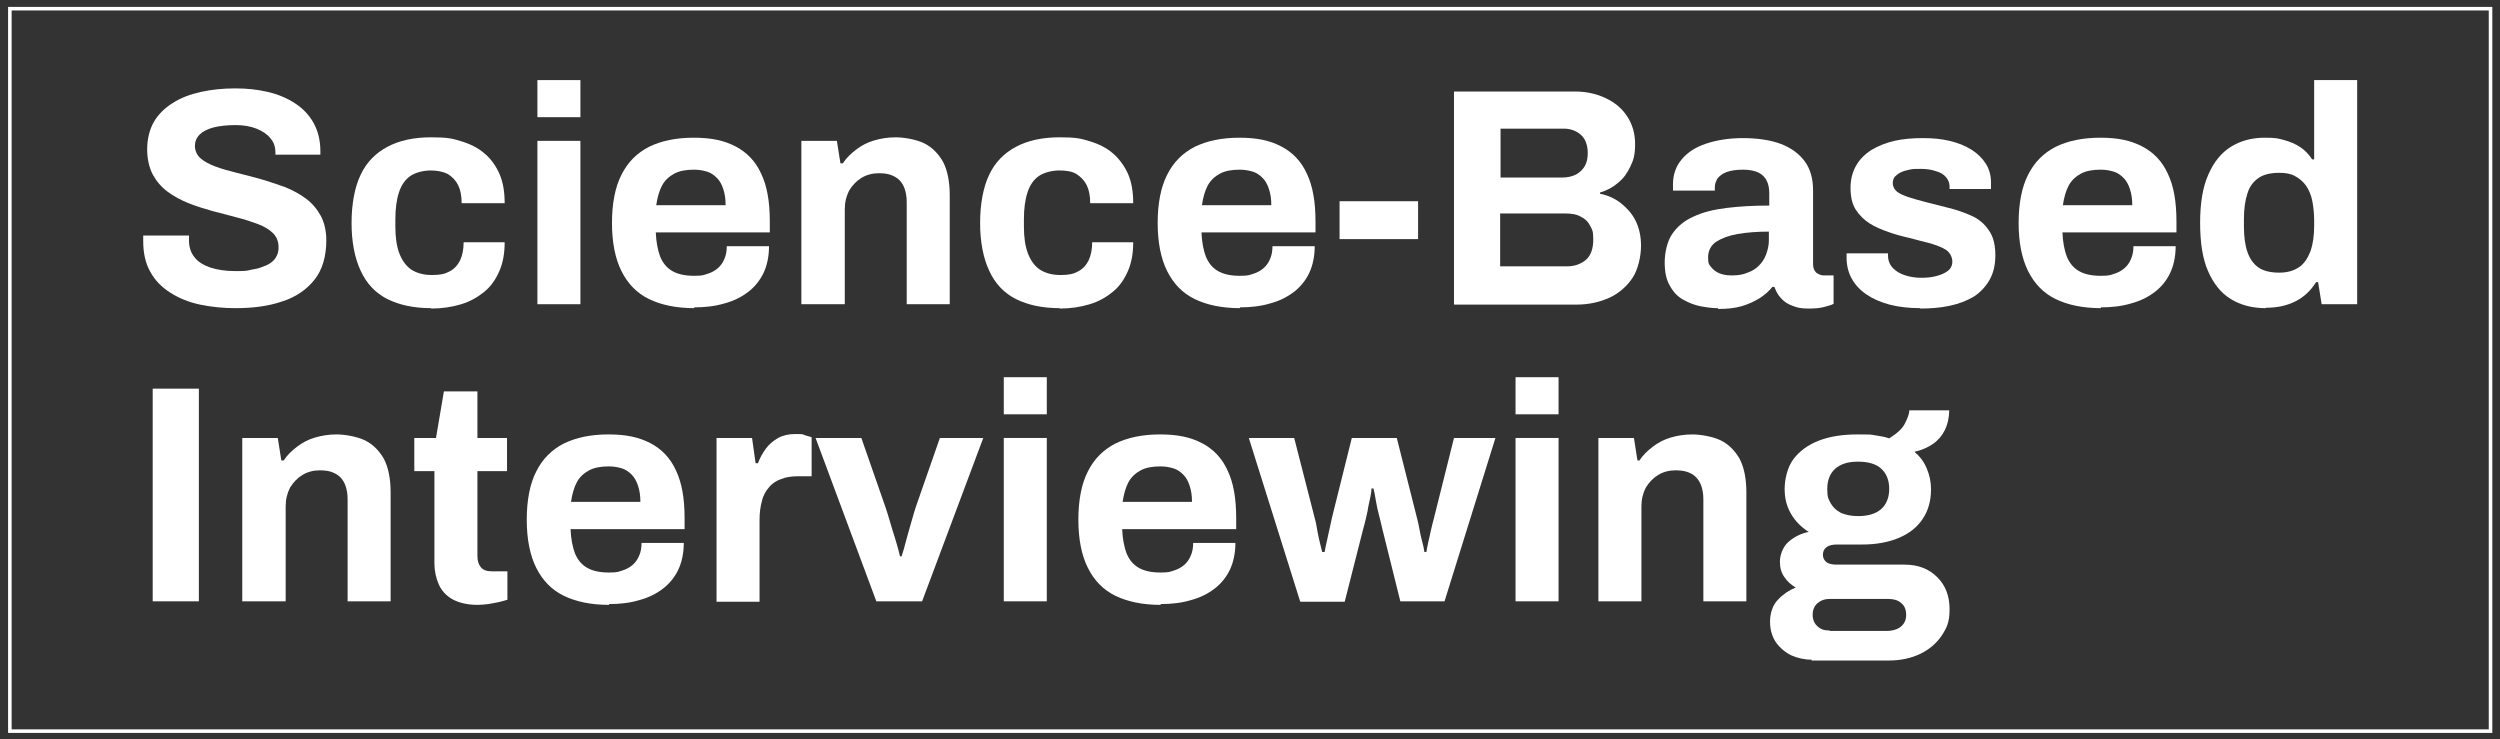 <?xml version="1.0" encoding="UTF-8"?>
<svg xmlns="http://www.w3.org/2000/svg" version="1.1" viewBox="0 0 633.6 187.4">
  <rect x="0" y="0" width="633.6" height="187.4" fill="#333333" stroke="none"/>
  <defs>
    <style>
      .cls-1 {
        fill: #fff;
      }

      .cls-2 {
        fill: none;
        stroke: #fff;
        stroke-miterlimit: 10;
        stroke-width: .9px;
      }
    </style>
  </defs>
  <!-- Generator: Adobe Illustrator 28.7.7, SVG Export Plug-In . SVG Version: 1.2.0 Build 194)  -->
  <g>
    <g id="Layer_1">
      <rect class="cls-2" x="2.5" y="2.2" width="628.7" height="183.1"/>
      <g>
        <g>
          <path class="cls-1" d="M59.7,78.1c-3.1,0-6.1-.3-9-.9-2.8-.6-5.3-1.6-7.5-3-2.2-1.4-3.9-3.1-5.1-5.3-1.2-2.1-1.8-4.7-1.8-7.7v-.8c0-.3,0-.5,0-.7h11.6c0,.2,0,.4,0,.6v.7c0,1.7.5,3.1,1.4,4.2.9,1.2,2.3,2,4,2.6,1.8.6,3.9.9,6.2.9s2.9,0,4-.3c1.2-.2,2.2-.4,3.1-.8.9-.3,1.7-.7,2.3-1.2.6-.5,1-1,1.3-1.7.3-.6.4-1.3.4-2.1,0-1.4-.5-2.6-1.4-3.5-.9-.9-2.2-1.7-3.8-2.3-1.6-.6-3.4-1.2-5.4-1.7-2-.5-4-1.1-6.1-1.6-2.1-.6-4.1-1.2-6.1-2-2-.8-3.8-1.8-5.3-2.9-1.6-1.2-2.8-2.6-3.8-4.4-.9-1.8-1.4-3.9-1.4-6.4s.6-5,1.7-6.9c1.1-1.9,2.7-3.5,4.8-4.8,2-1.3,4.4-2.2,7.1-2.8,2.7-.6,5.6-.9,8.7-.9s5.7.3,8.3.9c2.6.6,4.9,1.6,6.9,2.9,2,1.3,3.6,3,4.7,5,1.1,2,1.7,4.4,1.7,7.1v.9h-11.4v-.6c0-1.4-.4-2.6-1.3-3.6-.8-1-2-1.8-3.5-2.4-1.5-.6-3.3-.9-5.3-.9s-4.1.2-5.6.6c-1.5.4-2.7,1-3.5,1.8-.8.8-1.2,1.8-1.2,2.9s.5,2.3,1.4,3.1c.9.8,2.2,1.5,3.8,2.1,1.6.6,3.4,1.1,5.4,1.6,2,.5,4,1,6.1,1.6,2.1.6,4.1,1.3,6.1,2,2,.8,3.8,1.8,5.3,2.9,1.6,1.2,2.8,2.6,3.8,4.4.9,1.7,1.4,3.8,1.4,6.2,0,4.1-1,7.5-3,10-2,2.5-4.7,4.4-8.2,5.5-3.5,1.2-7.4,1.7-11.9,1.7Z"/>
          <path class="cls-1" d="M109.3,78.1c-4.4,0-8.1-.8-11.1-2.3s-5.3-3.9-6.8-7.2c-1.5-3.2-2.3-7.3-2.3-12.1s.8-9.1,2.3-12.2c1.5-3.2,3.8-5.5,6.8-7.1,3-1.6,6.7-2.4,11-2.4s5.4.3,7.7,1c2.3.7,4.3,1.7,5.9,3.1,1.7,1.4,2.9,3.2,3.8,5.2.9,2.1,1.3,4.5,1.3,7.4h-10.9c0-1.9-.3-3.4-.9-4.6-.6-1.2-1.5-2.1-2.6-2.8-1.2-.6-2.7-.9-4.4-.9s-3.8.5-5.1,1.4c-1.3.9-2.3,2.3-2.9,4.2-.6,1.8-.9,4.1-.9,6.8v1.8c0,2.7.3,4.9,1,6.8.7,1.8,1.7,3.2,3,4.1,1.4.9,3.1,1.4,5.3,1.4s3.3-.3,4.4-.9c1.2-.6,2.1-1.6,2.7-2.8.6-1.3.9-2.8.9-4.6h10.4c0,2.7-.4,5.1-1.3,7.2-.9,2.1-2.1,3.9-3.8,5.3-1.7,1.4-3.6,2.5-5.9,3.2-2.3.7-4.9,1.1-7.7,1.1Z"/>
          <path class="cls-1" d="M136.2,29.7v-9.4h10.9v9.4h-10.9ZM136.2,77.1v-41.4h10.9v41.4h-10.9Z"/>
          <path class="cls-1" d="M176,78.1c-4.6,0-8.4-.8-11.5-2.3-3.1-1.5-5.4-3.9-7-7.1-1.6-3.2-2.4-7.3-2.4-12.2s.8-9.1,2.4-12.2c1.6-3.2,3.9-5.5,7-7.1,3.1-1.5,6.8-2.3,11.3-2.3s7.7.7,10.6,2.2c2.9,1.5,5.1,3.8,6.5,6.9,1.5,3.1,2.2,7.1,2.2,12.1v2.8h-28.9c.1,2.4.5,4.5,1.1,6.1.7,1.7,1.7,2.9,3.1,3.7,1.4.8,3.2,1.2,5.5,1.2s2.4-.2,3.4-.5c1-.3,1.9-.8,2.6-1.4.7-.6,1.3-1.4,1.7-2.4.4-.9.6-2,.6-3.2h10.7c0,2.6-.5,4.9-1.4,6.8-.9,1.9-2.3,3.6-3.9,4.8-1.7,1.3-3.7,2.3-6,2.9-2.3.7-4.9,1-7.7,1ZM166.4,52h17.5c0-1.6-.2-2.9-.6-4.1-.4-1.2-.9-2.1-1.6-2.8-.7-.7-1.5-1.3-2.5-1.6-1-.3-2.1-.5-3.3-.5-2,0-3.7.3-5,1-1.3.7-2.4,1.7-3.1,3-.7,1.3-1.2,3-1.5,5.1Z"/>
          <path class="cls-1" d="M203.1,77.1v-41.4h9l.9,5.7h.6c.9-1.4,2.1-2.5,3.4-3.5,1.3-1,2.8-1.8,4.5-2.3,1.7-.5,3.5-.8,5.5-.8s5.1.5,7.2,1.5c2,1,3.6,2.6,4.8,4.7,1.1,2.1,1.7,5,1.7,8.4v27.7h-10.9v-25.9c0-1.3-.2-2.4-.5-3.3-.3-.9-.8-1.7-1.4-2.3-.6-.6-1.4-1-2.2-1.3-.9-.3-1.9-.4-3-.4-1.6,0-3.1.4-4.4,1.2-1.3.8-2.3,1.9-3.1,3.2-.7,1.4-1.1,2.9-1.1,4.7v24.1h-10.9Z"/>
          <path class="cls-1" d="M268.6,78.1c-4.4,0-8.1-.8-11.1-2.3s-5.3-3.9-6.8-7.2c-1.5-3.2-2.3-7.3-2.3-12.1s.8-9.1,2.3-12.2c1.5-3.2,3.8-5.5,6.8-7.1,3-1.6,6.7-2.4,11-2.4s5.4.3,7.7,1c2.3.7,4.3,1.7,5.9,3.1s2.9,3.2,3.8,5.2c.9,2.1,1.3,4.5,1.3,7.4h-10.9c0-1.9-.3-3.4-.9-4.6-.6-1.2-1.5-2.1-2.6-2.8s-2.7-.9-4.4-.9-3.8.5-5.1,1.4c-1.3.9-2.3,2.3-2.9,4.2-.6,1.8-.9,4.1-.9,6.8v1.8c0,2.7.3,4.9,1,6.8.7,1.8,1.7,3.2,3,4.1,1.4.9,3.1,1.4,5.3,1.4s3.3-.3,4.4-.9c1.2-.6,2.1-1.6,2.7-2.8.6-1.3.9-2.8.9-4.6h10.4c0,2.7-.4,5.1-1.3,7.2-.9,2.1-2.1,3.9-3.8,5.3-1.7,1.4-3.6,2.5-5.9,3.2s-4.9,1.1-7.7,1.1Z"/>
          <path class="cls-1" d="M314.3,78.1c-4.6,0-8.4-.8-11.5-2.3-3.1-1.5-5.4-3.9-7-7.1-1.6-3.2-2.4-7.3-2.4-12.2s.8-9.1,2.4-12.2c1.6-3.2,3.9-5.5,7-7.1,3.1-1.5,6.8-2.3,11.3-2.3s7.7.7,10.6,2.2c2.9,1.5,5.1,3.8,6.5,6.9,1.5,3.1,2.2,7.1,2.2,12.1v2.8h-28.9c.1,2.4.5,4.5,1.1,6.1.7,1.7,1.7,2.9,3.1,3.7,1.4.8,3.2,1.2,5.5,1.2s2.4-.2,3.4-.5,1.9-.8,2.6-1.4c.7-.6,1.3-1.4,1.7-2.4.4-.9.6-2,.6-3.2h10.7c0,2.6-.5,4.9-1.4,6.8-.9,1.9-2.3,3.6-3.9,4.8-1.7,1.3-3.7,2.3-6,2.9-2.3.7-4.9,1-7.7,1ZM304.7,52h17.5c0-1.6-.2-2.9-.6-4.1-.4-1.2-.9-2.1-1.6-2.8-.7-.7-1.5-1.3-2.5-1.6-1-.3-2.1-.5-3.3-.5-2,0-3.7.3-5,1-1.3.7-2.4,1.7-3.1,3-.7,1.3-1.2,3-1.5,5.1Z"/>
          <path class="cls-1" d="M339.5,60.6v-9.6h19.9v9.6h-19.9Z"/>
          <path class="cls-1" d="M368.5,77.1V23.2h30.8c2.8,0,5.4.6,7.7,1.7,2.3,1.1,4.1,2.6,5.4,4.6,1.3,2,2,4.3,2,7s-.4,4.1-1.2,5.7c-.8,1.7-1.8,3.1-3.2,4.2-1.3,1.1-2.8,1.9-4.5,2.4v.3c2,.4,3.8,1.2,5.3,2.4,1.5,1.2,2.8,2.6,3.7,4.4.9,1.8,1.4,3.9,1.4,6.4s-.7,6-2.2,8.2c-1.5,2.2-3.5,3.9-5.9,5-2.5,1.1-5.2,1.7-8.3,1.7h-30.9ZM380.3,45h15.6c1.4,0,2.6-.3,3.6-.8,1-.6,1.7-1.3,2.2-2.2.5-.9.7-2,.7-3.2,0-2-.6-3.6-1.7-4.6-1.1-1-2.6-1.6-4.4-1.6h-16v12.4ZM380.3,67.5h16.9c1.9,0,3.5-.6,4.8-1.7,1.2-1.1,1.8-2.8,1.8-5.1s-.3-2.5-.8-3.5c-.5-1-1.3-1.8-2.4-2.3-1-.6-2.4-.8-4-.8h-16.4v13.4Z"/>
          <path class="cls-1" d="M435.3,78.1c-1.4,0-2.8-.2-4.4-.5-1.5-.3-3-.9-4.4-1.7-1.4-.8-2.5-2-3.3-3.5-.9-1.5-1.3-3.5-1.3-5.9s.6-5.3,1.9-7.2c1.3-1.9,3.1-3.4,5.4-4.4,2.3-1.1,5.1-1.8,8.4-2.2,3.2-.4,6.8-.6,10.8-.6v-3.1c0-1.2-.2-2.3-.6-3.1-.4-.9-1.1-1.6-2-2.1-1-.5-2.3-.8-4-.8s-3.1.2-4.2.6c-1.1.4-1.8,1-2.3,1.6-.4.7-.7,1.4-.7,2.2v.9h-10.6c0-.3,0-.5,0-.7v-.9c0-2.4.7-4.5,2.2-6.3,1.5-1.8,3.5-3.1,6.2-4s5.8-1.4,9.4-1.4,7,.5,9.6,1.5c2.6,1,4.6,2.5,6,4.4,1.4,1.9,2.1,4.4,2.1,7.3v18.8c0,.9.3,1.6.8,2.1.6.4,1.2.7,1.8.7h2.6v7.2c-.5.3-1.3.5-2.4.8-1.1.3-2.4.4-4,.4s-2.9-.2-4-.7c-1.2-.4-2.2-1.1-2.9-1.9-.8-.8-1.3-1.8-1.7-2.9h-.5c-.9,1.1-2,2.1-3.3,2.9-1.3.8-2.8,1.5-4.5,2s-3.7.7-5.9.7ZM439,69.8c1.5,0,2.8-.2,3.9-.7,1.2-.4,2.1-1,2.9-1.8.8-.8,1.4-1.7,1.8-2.8.4-1.1.7-2.3.7-3.5v-2.3c-2.9,0-5.6.2-7.9.6-2.3.4-4.1,1.1-5.5,2-1.3.9-2,2.3-2,3.9s.2,1.8.7,2.4c.5.7,1.2,1.2,2,1.6.9.4,2,.6,3.2.6Z"/>
          <path class="cls-1" d="M486.7,78.1c-2.9,0-5.5-.3-7.8-.9-2.3-.6-4.3-1.5-5.9-2.6-1.6-1.1-2.9-2.5-3.7-4-.9-1.6-1.3-3.4-1.3-5.3v-.6c0-.2,0-.4,0-.5h10.5v.6c0,1.3.5,2.4,1.3,3.2.8.8,1.8,1.4,3.1,1.8,1.3.4,2.6.6,4,.6s2.5-.1,3.7-.4,2.2-.7,3-1.3c.8-.6,1.2-1.4,1.2-2.4s-.5-2.2-1.5-2.9c-1-.7-2.4-1.2-4-1.7-1.7-.4-3.4-.9-5.4-1.4-1.8-.4-3.6-.9-5.3-1.5s-3.4-1.3-4.8-2.2c-1.4-.9-2.6-2.1-3.5-3.5-.9-1.4-1.3-3.3-1.3-5.5s.5-4,1.4-5.6c.9-1.6,2.2-2.9,3.9-4,1.7-1,3.6-1.8,5.8-2.3,2.2-.5,4.6-.7,7.2-.7s4.7.2,6.8.7c2.1.5,3.9,1.2,5.5,2.2,1.6,1,2.8,2.2,3.7,3.6.9,1.4,1.3,3.1,1.3,4.8v1c0,.3,0,.5,0,.6h-10.5v-.6c0-.9-.3-1.7-.9-2.4-.6-.7-1.4-1.2-2.5-1.5-1.1-.4-2.4-.6-3.9-.6s-2,0-2.9.2-1.6.4-2.2.7c-.6.3-1.1.7-1.5,1.1-.3.4-.5,1-.5,1.6,0,.9.4,1.6,1.1,2.2.8.6,1.8,1,3,1.4,1.3.4,2.6.8,4.2,1.2,1.9.5,3.9,1,5.9,1.5,2.1.5,4,1.2,5.8,2,1.8.8,3.2,2,4.3,3.6,1.1,1.5,1.7,3.6,1.7,6.3s-.5,4.6-1.5,6.4c-1,1.7-2.3,3.1-4,4.2-1.7,1-3.7,1.8-6.1,2.3-2.3.5-4.8.7-7.5.7Z"/>
          <path class="cls-1" d="M532.5,78.1c-4.6,0-8.4-.8-11.5-2.3-3.1-1.5-5.4-3.9-7-7.1-1.6-3.2-2.4-7.3-2.4-12.2s.8-9.1,2.4-12.2c1.6-3.2,3.9-5.5,7-7.1,3.1-1.5,6.8-2.3,11.3-2.3s7.7.7,10.6,2.2c2.9,1.5,5.1,3.8,6.5,6.9,1.5,3.1,2.2,7.1,2.2,12.1v2.8h-28.9c.1,2.4.5,4.5,1.1,6.1.7,1.7,1.7,2.9,3.1,3.7,1.4.8,3.2,1.2,5.5,1.2s2.4-.2,3.4-.5c1-.3,1.9-.8,2.6-1.4.7-.6,1.3-1.4,1.7-2.4.4-.9.6-2,.6-3.2h10.7c0,2.6-.5,4.9-1.4,6.8-.9,1.9-2.3,3.6-3.9,4.8-1.7,1.3-3.7,2.3-6,2.9-2.3.7-4.9,1-7.7,1ZM522.9,52h17.5c0-1.6-.2-2.9-.6-4.1-.4-1.2-.9-2.1-1.6-2.8-.7-.7-1.5-1.3-2.5-1.6-1-.3-2.1-.5-3.3-.5-2,0-3.7.3-5,1-1.3.7-2.4,1.7-3.1,3-.7,1.3-1.2,3-1.5,5.1Z"/>
          <path class="cls-1" d="M574.2,78.1c-3.4,0-6.4-.8-8.8-2.3-2.5-1.5-4.4-3.9-5.8-7.1-1.4-3.2-2-7.3-2-12.3s.7-9.1,2.1-12.2c1.4-3.2,3.3-5.5,5.7-7,2.4-1.5,5.3-2.3,8.5-2.3s3.4.2,5,.6c1.5.4,2.9,1,4.1,1.8,1.2.8,2.2,1.9,3,3.1h.5v-20.1h10.9v56.8h-9l-.9-5.6h-.5c-1.4,2.2-3.1,3.8-5.3,4.9s-4.7,1.6-7.4,1.6ZM577.7,69.1c2,0,3.7-.5,5-1.4,1.3-.9,2.2-2.3,2.9-4.1.6-1.8.9-3.9.9-6.4v-1.4c0-1.8-.2-3.5-.5-5-.3-1.5-.9-2.8-1.6-3.8-.7-1-1.7-1.8-2.8-2.4-1.1-.6-2.4-.8-3.9-.8-2.2,0-4,.4-5.3,1.3-1.3.9-2.3,2.2-2.8,3.9-.6,1.8-.9,3.9-.9,6.6v1.8c0,2.6.3,4.8.9,6.5.6,1.7,1.5,3,2.8,3.9,1.3.9,3.1,1.3,5.3,1.3Z"/>
        </g>
        <g>
          <path class="cls-1" d="M38.7,152.4v-53.9h11.7v53.9h-11.7Z"/>
          <path class="cls-1" d="M61.4,152.4v-41.4h9l.9,5.7h.6c.9-1.4,2.1-2.5,3.4-3.5,1.3-1,2.8-1.8,4.5-2.3,1.7-.5,3.5-.8,5.5-.8s5.1.5,7.2,1.5c2,1,3.6,2.6,4.8,4.7,1.1,2.1,1.7,5,1.7,8.4v27.7h-10.9v-25.9c0-1.3-.2-2.4-.5-3.3-.3-.9-.8-1.7-1.4-2.3-.6-.6-1.4-1-2.2-1.3-.9-.3-1.9-.4-3-.4-1.6,0-3.1.4-4.4,1.2-1.3.8-2.3,1.9-3.1,3.2-.7,1.4-1.1,2.9-1.1,4.7v24.1h-10.9Z"/>
          <path class="cls-1" d="M121.1,153.3c-2.6,0-4.7-.5-6.4-1.4-1.6-.9-2.8-2.2-3.5-3.8-.7-1.6-1.1-3.4-1.1-5.3v-23.4h-5.1v-8.4h5.5l2-11.8h8.5v11.8h7.5v8.4h-7.5v21.5c0,1.3.3,2.2.9,2.9.6.7,1.5,1,2.8,1h3.9v7.2c-.6.2-1.4.4-2.2.6-.8.2-1.7.3-2.7.5-.9.1-1.8.2-2.6.2Z"/>
          <path class="cls-1" d="M154.4,153.3c-4.6,0-8.4-.8-11.5-2.3-3.1-1.5-5.4-3.9-7-7.1-1.6-3.2-2.4-7.3-2.4-12.2s.8-9.1,2.4-12.2c1.6-3.2,3.9-5.5,7-7.1,3.1-1.5,6.8-2.3,11.3-2.3s7.7.7,10.6,2.2c2.9,1.5,5.1,3.8,6.5,6.9,1.5,3.1,2.2,7.1,2.2,12.1v2.8h-28.9c.1,2.4.5,4.5,1.1,6.1.7,1.7,1.7,2.9,3.1,3.7,1.4.8,3.2,1.2,5.5,1.2s2.4-.2,3.4-.5c1-.3,1.9-.8,2.6-1.4.7-.6,1.3-1.4,1.7-2.4.4-.9.6-2,.6-3.2h10.7c0,2.6-.5,4.9-1.4,6.8-.9,1.9-2.3,3.6-3.9,4.8-1.7,1.3-3.7,2.3-6,2.9-2.3.7-4.9,1-7.7,1ZM144.8,127.2h17.5c0-1.6-.2-2.9-.6-4.1-.4-1.2-.9-2.1-1.6-2.8-.7-.7-1.5-1.3-2.5-1.6-1-.3-2.1-.5-3.3-.5-2,0-3.7.3-5,1-1.3.7-2.4,1.7-3.1,3-.7,1.3-1.2,3-1.5,5.1Z"/>
          <path class="cls-1" d="M181.6,152.4v-41.4h9l.9,6.4h.6c.5-1.4,1.2-2.6,2-3.7.8-1.1,1.9-2,3.1-2.7,1.3-.7,2.7-1,4.4-1s1.7,0,2.4.3c.7.2,1.3.4,1.7.5v9.9h-3.4c-1.6,0-3.1.2-4.3.7-1.2.4-2.3,1.1-3.1,2.1-.8.9-1.5,2.1-1.8,3.5-.4,1.4-.6,3-.6,4.8v20.7h-10.9Z"/>
          <path class="cls-1" d="M222.1,152.4l-15.4-41.4h11.6l6.1,17.5c.3.9.7,2.1,1.1,3.5.4,1.5.9,3,1.4,4.6.5,1.6.9,3.1,1.2,4.4h.4c.4-1.2.8-2.6,1.2-4.2.4-1.6.9-3.1,1.3-4.6.4-1.5.8-2.7,1.1-3.7l6.1-17.5h11l-15.5,41.4h-11.5Z"/>
          <path class="cls-1" d="M254.4,105v-9.4h10.9v9.4h-10.9ZM254.4,152.4v-41.4h10.9v41.4h-10.9Z"/>
          <path class="cls-1" d="M294.2,153.3c-4.6,0-8.4-.8-11.5-2.3-3.1-1.5-5.4-3.9-7-7.1-1.6-3.2-2.4-7.3-2.4-12.2s.8-9.1,2.4-12.2c1.6-3.2,3.9-5.5,7-7.1,3.1-1.5,6.8-2.3,11.3-2.3s7.7.7,10.6,2.2c2.9,1.5,5.1,3.8,6.5,6.9,1.5,3.1,2.2,7.1,2.2,12.1v2.8h-28.9c.1,2.4.5,4.5,1.1,6.1.7,1.7,1.7,2.9,3.1,3.7,1.4.8,3.2,1.2,5.5,1.2s2.4-.2,3.4-.5,1.9-.8,2.6-1.4c.7-.6,1.3-1.4,1.7-2.4.4-.9.6-2,.6-3.2h10.7c0,2.6-.5,4.9-1.4,6.8-.9,1.9-2.3,3.6-3.9,4.8-1.7,1.3-3.7,2.3-6,2.9-2.3.7-4.9,1-7.7,1ZM284.6,127.2h17.5c0-1.6-.2-2.9-.6-4.1-.4-1.2-.9-2.1-1.6-2.8-.7-.7-1.5-1.3-2.5-1.6-1-.3-2.1-.5-3.3-.5-2,0-3.7.3-5,1-1.3.7-2.4,1.7-3.1,3-.7,1.3-1.2,3-1.5,5.1Z"/>
          <path class="cls-1" d="M329.5,152.4l-13-41.4h11.5l5.2,20.3c.3,1,.5,2.2.7,3.4.2,1.2.5,2.3.7,3.2.2.9.4,1.6.5,2h.6c.2-1,.4-2.1.7-3.3.2-1.1.5-2.2.7-3.2s.4-1.8.5-2.3l5-20.1h11.4l5.1,20.2c.2.7.4,1.6.6,2.7.2,1.1.4,2.1.7,3.2.3,1.1.5,2,.6,2.8h.5c.1-.7.3-1.6.5-2.6.2-1,.5-2,.7-3.1.2-1,.5-2,.7-2.8l5.1-20.4h10.5l-12.9,41.4h-11.2l-4.6-18.5c-.2-1-.5-2.1-.8-3.3-.3-1.2-.6-2.4-.8-3.7-.2-1.2-.4-2.3-.6-3.1h-.5c0,.5-.1,1.2-.3,2.2-.2,1-.5,2.1-.7,3.5-.3,1.3-.6,2.8-1.1,4.5l-4.7,18.5h-11.2Z"/>
          <path class="cls-1" d="M384.1,105v-9.4h10.9v9.4h-10.9ZM384.1,152.4v-41.4h10.9v41.4h-10.9Z"/>
          <path class="cls-1" d="M405.1,152.4v-41.4h9l.9,5.7h.5c.9-1.4,2.1-2.5,3.4-3.5,1.3-1,2.8-1.8,4.5-2.3,1.7-.5,3.5-.8,5.5-.8s5.1.5,7.2,1.5c2,1,3.6,2.6,4.8,4.7,1.1,2.1,1.7,5,1.7,8.4v27.7h-10.9v-25.9c0-1.3-.2-2.4-.5-3.3-.3-.9-.8-1.7-1.4-2.3-.6-.6-1.3-1-2.2-1.3-.9-.3-1.9-.4-3-.4-1.6,0-3.1.4-4.4,1.2-1.3.8-2.3,1.9-3.1,3.2-.7,1.4-1.1,2.9-1.1,4.7v24.1h-10.9Z"/>
          <path class="cls-1" d="M459.2,167.2c-1.8,0-3.6-.4-5.2-1.1-1.6-.8-2.9-1.9-3.9-3.3-1-1.5-1.5-3.2-1.5-5.3s.7-4.2,2-5.5c1.3-1.4,2.8-2.4,4.5-3.1-1.2-.7-2.2-1.6-2.9-2.7-.8-1.1-1.1-2.4-1.1-3.9s.7-3.7,2.2-5c1.5-1.3,3.2-2.1,5.1-2.5-1.9-1.2-3.4-2.7-4.5-4.6-1.1-1.9-1.6-3.9-1.6-6.3s.7-5.5,2.2-7.5,3.6-3.6,6.4-4.7c2.8-1.1,6.1-1.6,9.9-1.6s2.9,0,4.3.2c1.3.2,2.6.4,3.7.8,1.9-1.2,3.3-2.4,4-3.8.7-1.4,1.1-2.5,1.1-3.3h10.1c0,1.9-.4,3.6-1.1,5-.7,1.4-1.7,2.6-3,3.5-1.3.9-2.9,1.6-4.7,2,1.4,1.2,2.4,2.5,3.1,4.2.7,1.6,1.1,3.4,1.1,5.3,0,2.9-.7,5.4-2.1,7.5-1.4,2.1-3.4,3.7-6,4.8-2.6,1.1-5.7,1.7-9.3,1.7h-6.3c-1.3,0-2.2.2-2.8.7-.6.4-.9,1.1-.9,1.9s.3,1.3.8,1.8c.6.5,1.5.7,2.7.7h17.2c3.5,0,6.2,1.1,8.3,3.2,2.1,2.1,3.1,4.8,3.1,8.1s-.7,4.7-2,6.7c-1.3,1.9-3.1,3.5-5.4,4.6-2.3,1.1-5,1.7-7.9,1.7h-19.7ZM463.8,159.9h14.5c.9,0,1.8-.2,2.5-.5.7-.3,1.3-.8,1.7-1.4.4-.6.6-1.3.6-2.1,0-1.4-.4-2.4-1.3-3.1-.8-.7-1.9-1-3.1-1h-15c-1.3,0-2.3.4-3.1,1.1-.8.7-1.2,1.7-1.2,2.9s.4,2.2,1.2,2.9c.8.8,1.8,1.1,3.1,1.1ZM470.9,130.8c2.6,0,4.5-.6,5.9-1.8,1.3-1.2,2-2.9,2-5.1s-.7-3.9-2-5.1c-1.3-1.2-3.3-1.8-5.9-1.8s-4.4.6-5.8,1.8c-1.3,1.2-2,2.9-2,5.1s.3,2.6.9,3.7c.6,1,1.4,1.8,2.6,2.4,1.2.5,2.6.8,4.3.8Z"/>
        </g>
      </g>
    </g>
  </g>
</svg>